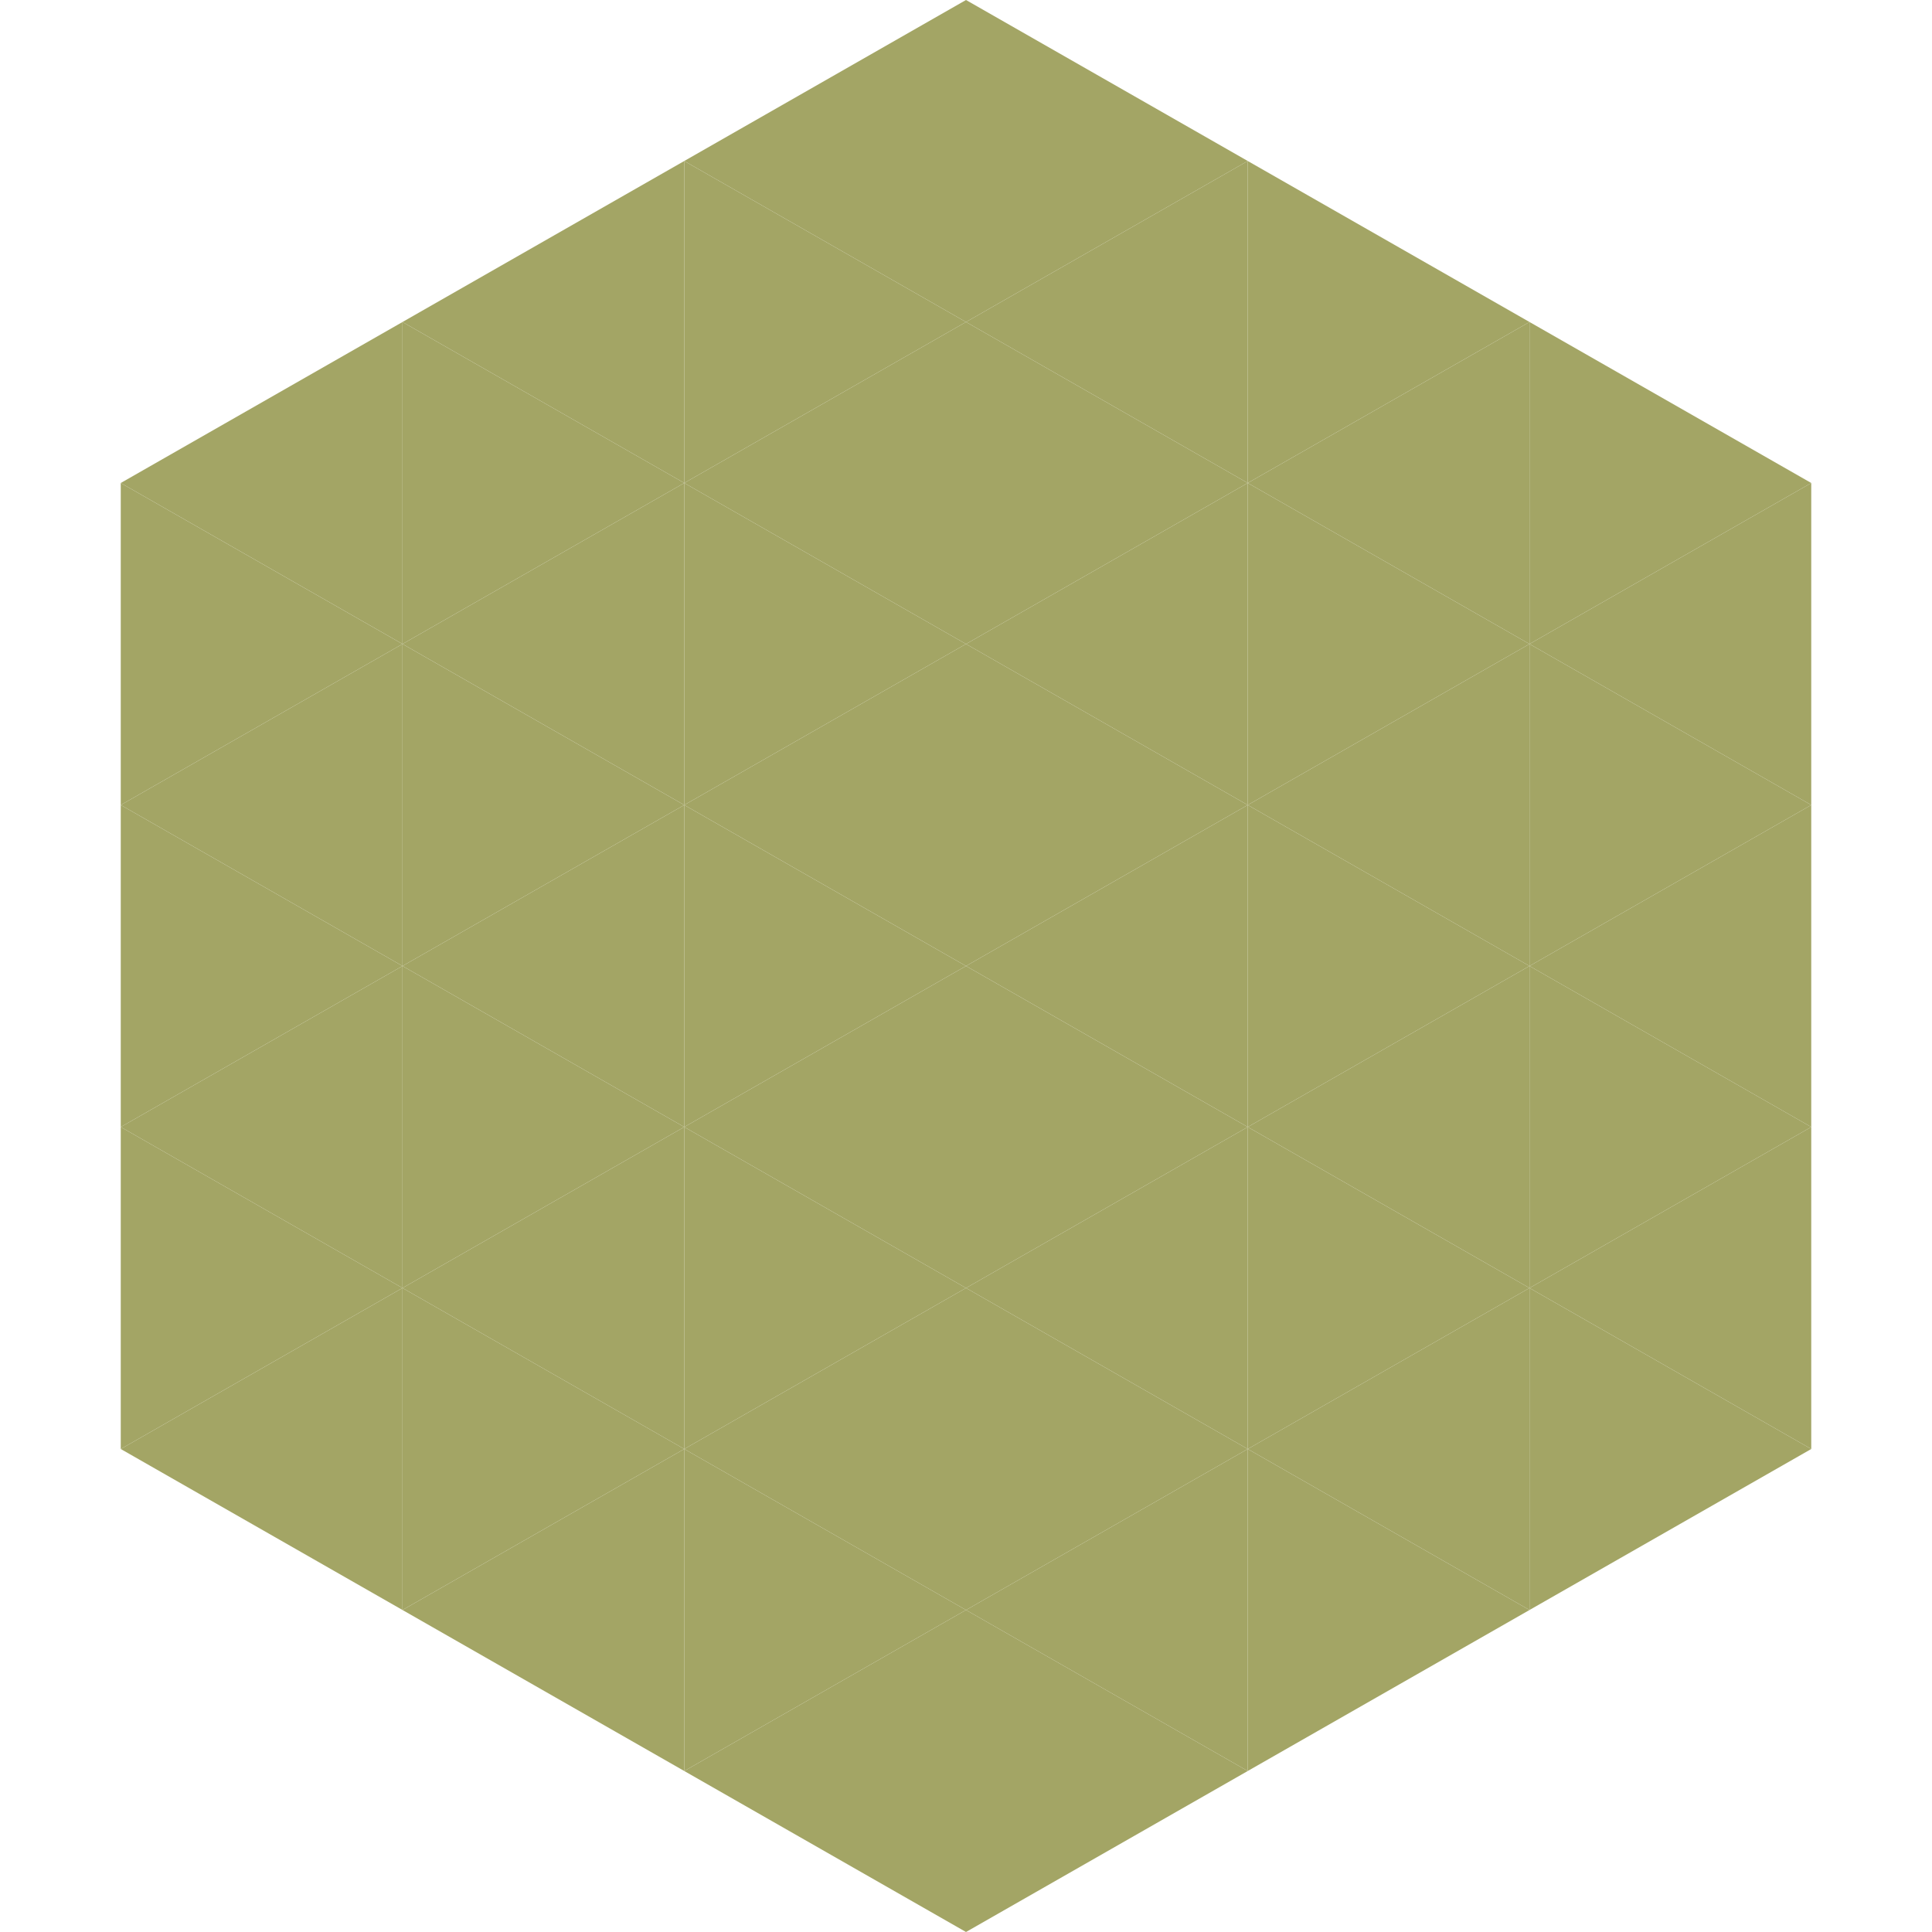 <?xml version="1.0"?>
<!-- Generated by SVGo -->
<svg width="240" height="240"
     xmlns="http://www.w3.org/2000/svg"
     xmlns:xlink="http://www.w3.org/1999/xlink">
<polygon points="50,40 15,60 50,80" style="fill:rgb(163,165,101)" />
<polygon points="190,40 225,60 190,80" style="fill:rgb(163,165,101)" />
<polygon points="15,60 50,80 15,100" style="fill:rgb(163,165,101)" />
<polygon points="225,60 190,80 225,100" style="fill:rgb(163,165,101)" />
<polygon points="50,80 15,100 50,120" style="fill:rgb(163,165,101)" />
<polygon points="190,80 225,100 190,120" style="fill:rgb(163,165,101)" />
<polygon points="15,100 50,120 15,140" style="fill:rgb(163,165,101)" />
<polygon points="225,100 190,120 225,140" style="fill:rgb(163,165,101)" />
<polygon points="50,120 15,140 50,160" style="fill:rgb(163,165,101)" />
<polygon points="190,120 225,140 190,160" style="fill:rgb(163,165,101)" />
<polygon points="15,140 50,160 15,180" style="fill:rgb(163,165,101)" />
<polygon points="225,140 190,160 225,180" style="fill:rgb(163,165,101)" />
<polygon points="50,160 15,180 50,200" style="fill:rgb(163,165,101)" />
<polygon points="190,160 225,180 190,200" style="fill:rgb(163,165,101)" />
<polygon points="15,180 50,200 15,220" style="fill:rgb(255,255,255); fill-opacity:0" />
<polygon points="225,180 190,200 225,220" style="fill:rgb(255,255,255); fill-opacity:0" />
<polygon points="50,0 85,20 50,40" style="fill:rgb(255,255,255); fill-opacity:0" />
<polygon points="190,0 155,20 190,40" style="fill:rgb(255,255,255); fill-opacity:0" />
<polygon points="85,20 50,40 85,60" style="fill:rgb(163,165,101)" />
<polygon points="155,20 190,40 155,60" style="fill:rgb(163,165,101)" />
<polygon points="50,40 85,60 50,80" style="fill:rgb(163,165,101)" />
<polygon points="190,40 155,60 190,80" style="fill:rgb(163,165,101)" />
<polygon points="85,60 50,80 85,100" style="fill:rgb(163,165,101)" />
<polygon points="155,60 190,80 155,100" style="fill:rgb(163,165,101)" />
<polygon points="50,80 85,100 50,120" style="fill:rgb(163,165,101)" />
<polygon points="190,80 155,100 190,120" style="fill:rgb(163,165,101)" />
<polygon points="85,100 50,120 85,140" style="fill:rgb(163,165,101)" />
<polygon points="155,100 190,120 155,140" style="fill:rgb(163,165,101)" />
<polygon points="50,120 85,140 50,160" style="fill:rgb(163,165,101)" />
<polygon points="190,120 155,140 190,160" style="fill:rgb(163,165,101)" />
<polygon points="85,140 50,160 85,180" style="fill:rgb(163,165,101)" />
<polygon points="155,140 190,160 155,180" style="fill:rgb(163,165,101)" />
<polygon points="50,160 85,180 50,200" style="fill:rgb(163,165,101)" />
<polygon points="190,160 155,180 190,200" style="fill:rgb(163,165,101)" />
<polygon points="85,180 50,200 85,220" style="fill:rgb(163,165,101)" />
<polygon points="155,180 190,200 155,220" style="fill:rgb(163,165,101)" />
<polygon points="120,0 85,20 120,40" style="fill:rgb(163,165,101)" />
<polygon points="120,0 155,20 120,40" style="fill:rgb(163,165,101)" />
<polygon points="85,20 120,40 85,60" style="fill:rgb(163,165,101)" />
<polygon points="155,20 120,40 155,60" style="fill:rgb(163,165,101)" />
<polygon points="120,40 85,60 120,80" style="fill:rgb(163,165,101)" />
<polygon points="120,40 155,60 120,80" style="fill:rgb(163,165,101)" />
<polygon points="85,60 120,80 85,100" style="fill:rgb(163,165,101)" />
<polygon points="155,60 120,80 155,100" style="fill:rgb(163,165,101)" />
<polygon points="120,80 85,100 120,120" style="fill:rgb(163,165,101)" />
<polygon points="120,80 155,100 120,120" style="fill:rgb(163,165,101)" />
<polygon points="85,100 120,120 85,140" style="fill:rgb(163,165,101)" />
<polygon points="155,100 120,120 155,140" style="fill:rgb(163,165,101)" />
<polygon points="120,120 85,140 120,160" style="fill:rgb(163,165,101)" />
<polygon points="120,120 155,140 120,160" style="fill:rgb(163,165,101)" />
<polygon points="85,140 120,160 85,180" style="fill:rgb(163,165,101)" />
<polygon points="155,140 120,160 155,180" style="fill:rgb(163,165,101)" />
<polygon points="120,160 85,180 120,200" style="fill:rgb(163,165,101)" />
<polygon points="120,160 155,180 120,200" style="fill:rgb(163,165,101)" />
<polygon points="85,180 120,200 85,220" style="fill:rgb(163,165,101)" />
<polygon points="155,180 120,200 155,220" style="fill:rgb(163,165,101)" />
<polygon points="120,200 85,220 120,240" style="fill:rgb(163,165,101)" />
<polygon points="120,200 155,220 120,240" style="fill:rgb(163,165,101)" />
<polygon points="85,220 120,240 85,260" style="fill:rgb(255,255,255); fill-opacity:0" />
<polygon points="155,220 120,240 155,260" style="fill:rgb(255,255,255); fill-opacity:0" />
</svg>
